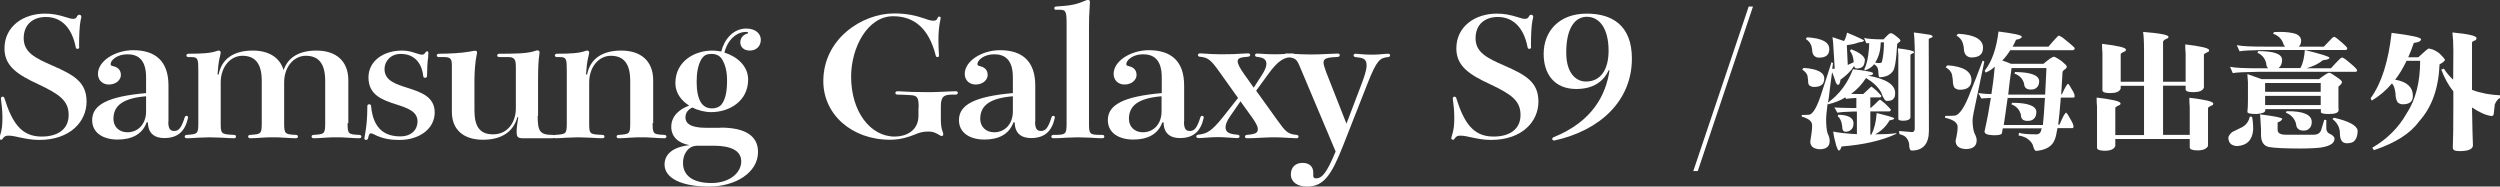 <?xml version="1.0" encoding="utf-8"?>
<!-- Generator: Adobe Illustrator 22.0.1, SVG Export Plug-In . SVG Version: 6.00 Build 0)  -->
<svg version="1.1" id="圖層_1" xmlns="http://www.w3.org/2000/svg" xmlns:xlink="http://www.w3.org/1999/xlink" x="0px" y="0px"
	 viewBox="0 0 1340 100" style="enable-background:new 0 0 1340 100;" xml:space="preserve">
<rect x="0" y="0" width="1340" height="100" fill="#333333" stroke="none"/>
<style type="text/css">
	.st0{fill:#FFFFFF;}
</style>
<g>
	<path class="st0" d="M42.5,25.2c0,0.6-0.4,1-0.9,1c-0.5,0-0.9-0.2-1-0.8c-1.9-10-7.3-16.3-16-16.3c-6.9,0-11.9,4-11.9,11.4
		c0,7.7,6.4,10.7,15.3,14.6c11.7,5.1,18.4,8.9,18.4,19.4S37.8,75,21,75c-3.9,0-7.4-0.7-10.2-1.3c-2.3-0.5-4.4-1-6.2-1
		c-1,0-2.2,0.1-3.2,1.7c-0.2,0.4-0.5,0.5-0.9,0.5s-0.8-0.3-0.8-0.8c0-0.2,0-0.4,0.3-1.3c1.1-3.4,1.3-6,1.3-9.7
		c0-3.6-0.4-7.4-0.7-9.3c-0.1-0.6-0.1-0.8-0.1-1.1c0-0.5,0.4-0.9,0.9-0.9c0.4,0,0.8,0.3,0.9,0.6c4,12.7,8.7,20.8,20,20.8
		c8.8,0,14.5-4,14.5-11.6c0-7.6-4.9-11.1-16.4-16.5c-10.5-4.9-18-9.4-18-19.1c0-11.9,10.1-18.7,21.7-18.7c3.9,0,7,0.6,11.2,1.9
		c1.5,0.5,2.8,0.9,3.8,0.9c1.4,0,1.7-0.4,2.4-1.6c0.2-0.4,0.6-0.6,1-0.6c0.5,0,1.1,0.4,1.1,1c0,0.4-0.1,0.8-0.4,2.1
		c-0.6,2.7-0.8,8.8-0.8,12.5V25.2z"/>
	<path class="st0" d="M90.2,65.2c0,4.4,1.4,5,3.3,5c2.3,0,3.8-1.8,5.5-7.3c0.2-0.5,0.4-0.8,1-0.8c0.5,0,0.8,0.4,0.8,0.8l-0.1,0.6
		c-1.6,6.9-5.4,10.5-12.7,10.5c-5.2,0-8.7-2.6-8.7-8.4h-0.7c-2.4,6.6-8.2,9.2-15.6,9.2c-7.3,0-13.6-3.3-13.6-10.4
		c0-8.3,8.5-12.7,28.9-14.5v-8.5c0-9.8-4.7-12.3-10-12.3c-5.7,0-9,3.3-9,5.2c0,0.7,0.4,1,1.2,1.1c1.7,0.4,4.3,1.4,4.3,4.8
		c0,2.3-2.2,5.1-6.5,5.1c-3.2,0-5.8-2.2-5.8-5.7c0-6.9,9.2-12.7,18.9-12.7c11.9,0,18.9,5.9,18.9,18.9V65.2z M78.3,51.6
		c-12.1,1-17.5,4.8-17.5,12.1c0,4,2.8,7.2,7.5,7.2c5.6,0,10-4.3,10-11.2V51.6z"/>
	<path class="st0" d="M186.3,66c0,6,0.5,6,6.3,6.3c0.7,0,1.1,0.4,1.1,0.9s-0.4,0.9-1.1,0.9c-1.2,0-3.7-0.1-6.2-0.3
		c-2.3-0.2-4.7-0.2-6.1-0.2c-1.4,0-3.8,0-6.2,0.2c-2.4,0.2-4.8,0.3-6,0.3c-0.7,0-1.1-0.4-1.1-0.9s0.4-0.9,1.1-0.9
		c5.7-0.4,6.2-0.4,6.2-6.3V43.3c0-9.2-3.5-13.4-10.4-13.4c-6.3,0-11.6,5.8-11.6,14.3V66c0,5.9,0.6,6,6.3,6.3c0.7,0,1.1,0.4,1.1,0.9
		s-0.4,0.9-1.1,0.9c-1.2,0-3.7-0.1-6.2-0.3c-2.3-0.2-4.7-0.2-6.1-0.2c-1.4,0-3.8,0-6.2,0.2c-2.4,0.2-4.8,0.3-6,0.3
		c-0.7,0-1.1-0.4-1.1-0.9s0.4-0.9,1.1-0.9c5.7-0.4,6.2-0.4,6.2-6.3V43.3c0-9.2-3.5-13.4-10.4-13.4c-6.3,0-11.6,5.8-11.6,14.3V66
		c0,5.7,0.2,6,7.1,6.3c0.8,0,1.1,0.4,1.1,0.9s-0.3,0.9-1.1,0.9c-0.9,0-3.6-0.1-6.5-0.3c-2.6-0.1-5.2-0.2-6.6-0.2
		c-1.4,0-3.8,0.1-6.1,0.2c-2.5,0.2-4.9,0.3-6.1,0.3c-0.7,0-1.1-0.4-1.1-0.9s0.4-0.9,1.1-0.9c5.7-0.4,6.2-0.5,6.2-6.3V38
		c0-6.4-0.2-7.4-3.7-7.4h-1.6c-0.7,0-1.1-0.4-1.1-0.9c0-0.4,0.4-0.9,1.1-0.9c7.6,0,12-0.3,15.3-1.5c0.3-0.1,0.6-0.2,0.9-0.2
		c0.6,0,1.1,0.4,1.1,1c0,0.4-0.3,1.8-0.6,3c-0.5,2.1-0.9,5.4-1.1,8.8h0.6c1.6-8.3,8-12.8,18.3-12.8c8.4,0,14.5,3.6,16.5,10.5
		c2.3-6.8,8.3-10.5,17.6-10.5c10.4,0,17.1,5.5,17.1,15.9V66z"/>
	<path class="st0" d="M229.5,30.6c-0.4,2.7-0.6,6.2-0.6,10.1c0,0.7-0.5,1-1,1s-1-0.3-1-0.7c-0.6-6.2-4-12.1-12.1-12.1
		c-5.5,0-8.7,4-8.7,8.1c0,6.2,6,8.1,12.4,10.1c7.1,2.3,14.5,4.7,14.5,13.2c0,8.7-8.2,14.7-18.8,14.7c-5.4,0-9.3-0.7-14-3.1
		c-0.6-0.3-1-0.4-1.4-0.4c-0.8,0-1.1,0.7-1.5,2.6c-0.2,0.6-0.6,0.9-1.1,0.9c-0.4,0-0.9-0.3-0.9-0.8c0-0.2,0.1-0.7,0.3-1.8
		c0.8-4.1,1.3-9,1.3-15.6c0-0.6,0.5-0.9,1-0.9c0.5,0,1,0.3,1,0.8c1.1,13.4,8.5,16.4,15.7,16.4c6,0,9.2-3.7,9.2-8
		c0-5.4-5.4-7.2-11.3-9.1c-7.1-2.3-15-4.8-15-14.5c0-8.6,7.7-14.4,18.1-14.4c2.9,0,5.2,0.7,7,1.3c1.6,0.5,2.7,0.9,3.7,0.9
		c0.9,0,1.4-0.6,1.9-1.4c0.2-0.3,0.4-0.4,0.7-0.4c0.4,0,0.7,0.3,0.7,0.6L229.5,30.6z"/>
	<path class="st0" d="M288.2,62.1c0,8.2,1.1,10.2,8,10.2c0.7,0,1.1,0.4,1.1,0.9s-0.4,0.9-1.1,0.9h-16c-3,0-3.3-1.1-3.3-3.7
		c0-1.6,0.6-6,0.9-7.6h-0.5c-2,7.5-8.1,12.1-18.4,12.1c-10.4,0-16.7-5.3-16.7-15V35c0-2.5-0.2-4.4-3.7-4.4h-3.3
		c-0.7,0-1.1-0.4-1.1-0.9c0-0.4,0.4-0.9,1.1-0.9c6.2,0,12.2-0.4,16.3-1.1c1.2-0.3,2.9-0.5,3.2-0.5c0.6,0,1,0.3,1,0.9
		c0,0.2,0,0.5-0.3,1.8c-0.6,2.5-1.1,8.9-1.1,12.6v16.7c0,8.9,3.1,12.8,10,12.8c7.8,0,12.2-6.4,12.2-14V35.9c0-2.9-0.2-5.3-3.7-5.3
		h-5.2c-0.7,0-1.1-0.4-1.1-0.9c0-0.4,0.4-0.9,1.1-0.9c7.3,0,15.1,0,19.2-1.5c0.4-0.2,0.9-0.3,1.3-0.3c0.6,0,1.1,0.3,1.1,1
		c0,0.5-0.1,1.3-0.2,2c-0.3,1.8-0.6,5.1-0.6,13.7V62.1z"/>
	<path class="st0" d="M349.8,66c0,6,0.5,6,6.3,6.3c0.7,0,1.1,0.4,1.1,0.9s-0.4,0.9-1.1,0.9c-1.2,0-3.7-0.1-6.2-0.3
		c-2.3-0.2-4.7-0.2-6.1-0.2c-1.4,0-3.8,0-6.2,0.2c-2.4,0.2-4.8,0.3-6,0.3c-0.7,0-1.1-0.4-1.1-0.9s0.4-0.9,1.1-0.9
		c5.7-0.4,6.2-0.4,6.2-6.3V43.3c0-9.2-3.5-13.4-10.4-13.4c-6.3,0-11.6,5.8-11.6,14.3V66c0,5.9,0.2,6,7.1,6.3c0.8,0,1.1,0.4,1.1,0.9
		s-0.3,0.9-1.1,0.9c-0.9,0-3.6-0.1-6.5-0.3c-2.6-0.1-5.2-0.2-6.6-0.2c-1.4,0-3.8,0.1-6.1,0.2c-2.5,0.2-4.9,0.3-6.1,0.3
		c-0.7,0-1.1-0.4-1.1-0.9s0.4-0.9,1.1-0.9c5.7-0.4,6.2-0.4,6.2-6.3V38c0-6.4-0.2-7.4-3.7-7.4h-1.6c-0.7,0-1.1-0.4-1.1-0.9
		c0-0.4,0.4-0.9,1.1-0.9c7.6,0,12-0.3,15.3-1.5c0.3-0.1,0.6-0.2,0.9-0.2c0.6,0,1.1,0.4,1.1,1c0,0.4-0.3,1.8-0.6,3
		c-0.5,2.1-0.9,5.4-1.1,8.8h0.6c1.6-8.3,8-12.8,18.3-12.8c10.4,0,17.1,5.5,17.1,15.9V66z"/>
	<path class="st0" d="M386.2,68.4c13.4,0,20.1,4.5,20.1,13.1c0,11.1-12.3,18.5-26.2,18.5c-15,0-23.9-4.6-23.9-11.8
		c0-5.7,4.7-9.5,13.4-10.4c-6.2-1.1-9.8-4.6-9.8-9.8c0-6.2,4.9-9.7,9.6-11.4c-4.2-2.6-7.4-6.8-7.4-12c0-11.8,10.3-17.5,19.8-17.5
		c1.5,0,3.2,0.2,4.8,0.5c1.5-6.3,6.3-12.3,13.4-12.3c5,0,7.8,2.8,7.8,6c0,3.4-2.4,5.8-5.9,5.8c-3.2,0-5.1-1.9-5.1-4.4
		c0-2.4,1.6-4,3.4-4.6c0.6-0.1,0.8-0.3,0.8-0.6c0-0.2-0.4-0.4-1.2-0.4c-5,0-9.9,4.3-11.5,11.1c6.6,2,12.7,7.1,12.7,14.4
		c0,11.8-10.3,17.5-19.8,17.5c-3.3,0-7-0.9-10.1-2.5c-2.8,1.4-3.7,3.3-3.7,5.4c0,2.9,2.4,5.5,11,5.5H386.2z M374.3,78.1
		c-1.8,0-3.2,0.2-4.7,1.3c-2,1.6-3.5,4.2-3.5,8c0,6.3,4.7,10.7,15.2,10.7c9.7,0,16-5.4,16-11.6c0-6-5.9-8.4-14.9-8.4H374.3z
		 M373.4,43.8c0,4.7,0.7,9.1,2.7,11.7c1.4,1.8,3.3,2.6,5.6,2.6c2,0,3.9-0.7,5.1-2.2c2.2-2.9,2.9-7.3,2.9-12.7
		c0-4.7-0.8-8.4-2.8-11.6c-1.2-1.9-3.3-2.7-5.5-2.7c-2.5,0-3.9,0.6-5.3,2.6C374.1,34.6,373.4,39.3,373.4,43.8z"/>
	<path class="st0" d="M492.4,57.9c0-5.1-0.3-6.7-4.2-6.9c-3.3-0.2-6.4-0.3-7.2-0.3c-0.7,0-1.1-0.4-1.1-0.9c0-0.4,0.4-0.9,1.1-0.9
		c0.5,0,1.2,0,2.3,0.1c2.7,0.2,7.4,0.4,15.3,0.4c3.1,0,7.8-0.3,10.8-0.4c1.4-0.1,2.5-0.1,2.9-0.1c0.8,0,1.1,0.4,1.1,0.9
		c0,0.4-0.4,0.9-1.1,0.9h-1.4c-4.9,0-6.6,0.8-6.6,6.4v7.3c0,2.3,0.3,4.6,1,6.3c0.2,0.5,0.3,1,0.3,1.4c0,0.4-0.3,0.8-0.9,0.8
		c-0.2,0-0.5-0.1-0.8-0.3c-2.7-1.6-3.8-2.1-6.3-2.1c-2.7,0-4.7,0.5-7,1.5c-3.4,1.4-7.9,2.9-13.5,2.9c-20.6,0-35.8-13.6-35.8-31.4
		c0-22.8,20.9-36.3,37.9-36.3c6.8,0,11.5,1.1,16.6,2.8c1.8,0.7,3.3,1.1,4.5,1.1c1.5,0,1.9-0.5,2.3-1.6c0.2-0.4,0.4-0.6,0.8-0.6
		c0.4,0,0.8,0.2,0.8,0.6c0,0.2-0.1,1-0.4,2.4c-0.4,2-0.8,5.3-0.8,9.4c0,2.5,0.1,5.3,0.3,8.5c0,0.5-0.3,0.8-0.8,0.8
		c-0.4,0-0.8-0.2-0.9-0.7c-3.9-15.6-12.4-21.2-22.9-21.2c-13.7,0-22.5,16.8-22.5,32.4c0,18.6,10.2,32.1,23.4,32.1
		c5.5,0,12.7-2.7,12.7-11.2V57.9z"/>
	<path class="st0" d="M554.8,65.2c0,4.4,1.4,5,3.3,5c2.3,0,3.8-1.8,5.5-7.3c0.2-0.5,0.4-0.8,1-0.8c0.5,0,0.8,0.4,0.8,0.8l-0.1,0.6
		c-1.6,6.9-5.4,10.5-12.7,10.5c-5.2,0-8.7-2.6-8.7-8.4h-0.7c-2.4,6.6-8.2,9.2-15.6,9.2c-7.3,0-13.6-3.3-13.6-10.4
		c0-8.3,8.5-12.7,28.9-14.5v-8.5c0-9.8-4.7-12.3-10-12.3c-5.7,0-9,3.3-9,5.2c0,0.7,0.4,1,1.2,1.1c1.7,0.4,4.3,1.4,4.3,4.8
		c0,2.3-2.2,5.1-6.5,5.1c-3.2,0-5.8-2.2-5.8-5.7c0-6.9,9.2-12.7,18.9-12.7c11.9,0,18.9,5.9,18.9,18.9V65.2z M542.9,51.6
		c-12.1,1-17.5,4.8-17.5,12.1c0,4,2.8,7.2,7.5,7.2c5.6,0,10-4.3,10-11.2V51.6z"/>
	<path class="st0" d="M566.1,5.3c-0.7,0-1-0.4-1-0.9s0.3-0.9,1-0.9c8.4-0.5,11.1-1.2,16-3.3c0.4-0.2,0.7-0.3,1-0.3
		c0.7,0,1.1,0.4,1.1,1.1c0,0.4,0,0.9-0.2,3.8c-0.2,3.1-0.3,5.2-0.3,9.9V66c0,6.1,0.3,6.3,7.1,6.3c0.8,0,1.1,0.4,1.1,0.9
		s-0.3,0.9-1.1,0.9c-0.9,0-3.6-0.1-6.4-0.3c-2.6-0.1-5.3-0.2-6.7-0.2c-1.4,0-3.8,0.1-6.2,0.2c-2.4,0.2-4.7,0.3-6.9,0.3
		c-0.7,0-1.1-0.4-1.1-0.9s0.4-0.9,1.1-0.9c6.7,0,7.1-0.2,7.1-6.3V13.5c0-8-0.3-8.3-4.7-8.3H566.1z"/>
	<path class="st0" d="M634.6,65.2c0,4.4,1.4,5,3.3,5c2.3,0,3.8-1.8,5.5-7.3c0.2-0.5,0.4-0.8,1-0.8c0.5,0,0.8,0.4,0.8,0.8l-0.1,0.6
		c-1.6,6.9-5.4,10.5-12.7,10.5c-5.2,0-8.7-2.6-8.7-8.4h-0.7c-2.4,6.6-8.2,9.2-15.6,9.2c-7.3,0-13.6-3.3-13.6-10.4
		c0-8.3,8.5-12.7,28.9-14.5v-8.5c0-9.8-4.7-12.3-10-12.3c-5.7,0-9,3.3-9,5.2c0,0.7,0.4,1,1.2,1.1c1.7,0.4,4.3,1.4,4.3,4.8
		c0,2.3-2.2,5.1-6.5,5.1c-3.2,0-5.8-2.2-5.8-5.7c0-6.9,9.2-12.7,18.9-12.7c11.9,0,18.9,5.9,18.9,18.9V65.2z M622.6,51.6
		c-12.1,1-17.5,4.8-17.5,12.1c0,4,2.8,7.2,7.5,7.2c5.6,0,10-4.3,10-11.2V51.6z"/>
	<path class="st0" d="M676.3,40.3c1.7-2.5,2.5-4.6,2.5-6.1c0-2.5-1.9-3.4-5-3.7c-0.8-0.1-1.1-0.4-1.1-1c0-0.4,0.4-0.8,1.1-0.8
		c0.3,0,0.7,0,2,0.1c2.4,0.2,5.1,0.3,7.8,0.3c1.3,0,4.8-0.1,7.3-0.3c1.3-0.1,1.7-0.1,2-0.1c0.7,0,1.1,0.4,1.1,0.8s-0.3,0.8-1,0.9
		c-4.5,0.5-7.4,1.2-13.5,9.7l-6.2,8.5l11.2,15.6c4.5,6.3,5.7,7.7,10.5,8.1c0.7,0.1,1,0.4,1,0.9s-0.3,0.9-1,0.9s-1.1,0-4.3-0.2
		c-2.7-0.2-5.6-0.3-7.1-0.3c-1.4,0-4.3,0-7.3,0.2c-3.2,0.2-6.3,0.3-8,0.3c-0.6,0-1-0.4-1-0.9c0-0.5,0.4-0.8,1-0.9
		c4.9-0.4,5.9-1.2,5.9-3.1c0-1.5-1.1-3.4-2.9-6l-6.4-8.9l-5.6,8.1c-1.6,2.3-2.4,4.3-2.4,5.8c0,2.6,1.8,3.7,6.4,4
		c0.8,0.1,1.1,0.4,1.1,0.9s-0.3,0.9-1.1,0.9c-0.8,0-1.1,0-3.9-0.2c-3.7-0.3-5.4-0.3-7.2-0.3c-1.6,0-3.5,0.1-6,0.3
		c-2.1,0.2-3.3,0.2-3.9,0.2c-0.7,0-1.1-0.4-1.1-0.9c0-0.4,0.3-0.8,1-0.9c4.5-0.5,7-1.5,13.5-9.7l7.9-10l-10-14
		c-4.5-6.3-6-7.7-10.5-8.1c-0.6,0-1-0.4-1-0.9c0-0.5,0.4-0.9,1.1-0.9c0.4,0,0.8,0,1.9,0.1c2.3,0.2,6.3,0.4,9.4,0.4
		c4.9,0,8.2-0.1,12.2-0.4c1.4-0.1,1.9-0.1,2.3-0.1c0.8,0,1.1,0.4,1.1,0.9c0,0.4-0.3,0.8-1.1,0.9c-3.9,0.3-5.6,0.7-5.6,2.4
		c0,1.4,1.1,3.6,3.3,6.7L672,47L676.3,40.3z"/>
	<path class="st0" d="M729.2,46.6c2.1-5.4,3.3-9.1,3.3-11.5c0-3.7-2-4.1-5.9-4.5c-0.7-0.1-1.1-0.4-1.1-0.9c0-0.4,0.4-0.9,1.1-0.9
		c0.3,0,1.6,0.1,2.5,0.2c1.9,0.2,3.6,0.3,6.6,0.3c1.5,0,3.5-0.1,5.5-0.3c1-0.1,1.9-0.2,2.9-0.2c0.7,0,1,0.4,1,0.9
		c0,0.4-0.3,0.8-1,0.9c-4.4,0.4-6.1,1.5-11,13.9l-13.1,33.3c-6.2,15.7-10.3,22.2-19.4,22.2c-5.3,0-8.7-2.5-8.7-6.5
		c0-4,2.6-6.2,6.3-6.2c3.9,0,5.7,2.3,5.7,5.1v1.8c0,0.8,0.4,1.4,1.5,1.4c3.3,0,5.8-3.1,10.5-14.4l-19.1-45.3
		c-1.8-4.4-2.5-4.9-7.5-5.4c-0.7-0.1-1-0.4-1-0.9c0-0.4,0.3-0.9,1-0.9c0.5,0,1.1,0,2.7,0.1c2.9,0.2,7.8,0.4,10.5,0.4
		c2.7,0,5.8-0.1,9.7-0.3c1.9-0.1,3.8-0.2,4.8-0.2c0.8,0,1.1,0.4,1.1,0.9c0,0.4-0.3,0.9-1.1,0.9c-5.5,0.3-7.6,0.7-7.6,3
		c0,1.1,0.6,2.8,1.4,5.1l10.9,27.7L729.2,46.6z"/>
	<path class="st0" d="M820.7,25.2c0,0.6-0.4,1-0.9,1c-0.5,0-0.9-0.2-1-0.8c-1.9-10-7.3-16.3-16-16.3c-6.9,0-11.9,4-11.9,11.4
		c0,7.7,6.4,10.7,15.3,14.6c11.7,5.1,18.4,8.9,18.4,19.4S816,75,799.2,75c-3.9,0-7.4-0.7-10.2-1.3c-2.3-0.5-4.4-1-6.2-1
		c-1,0-2.2,0.1-3.2,1.7c-0.2,0.4-0.5,0.5-0.9,0.5s-0.8-0.3-0.8-0.8c0-0.2,0-0.4,0.3-1.3c1.1-3.4,1.3-6,1.3-9.7
		c0-3.6-0.4-7.4-0.7-9.3c-0.1-0.6-0.1-0.8-0.1-1.1c0-0.5,0.4-0.9,0.9-0.9c0.4,0,0.8,0.3,0.9,0.6c4,12.7,8.7,20.8,20,20.8
		c8.8,0,14.5-4,14.5-11.6c0-7.6-4.9-11.1-16.4-16.5c-10.5-4.9-18-9.4-18-19.1c0-11.9,10.1-18.7,21.7-18.7c3.9,0,7,0.6,11.2,1.9
		c1.5,0.5,2.8,0.9,3.8,0.9c1.4,0,1.7-0.4,2.4-1.6c0.2-0.4,0.6-0.6,1-0.6c0.5,0,1.1,0.4,1.1,1c0,0.4-0.1,0.8-0.4,2.1
		c-0.6,2.7-0.8,8.8-0.8,12.5V25.2z"/>
	<path class="st0" d="M862.2,37.7c-2.6,5.9-8.2,10-17.3,10c-12,0-17.5-8.3-17.5-18.8c0-11.9,8-21.6,23.1-21.6
		c13.5,0,24.2,6.2,24.2,24.1c0,22.5-16.9,38.5-41.5,43.9c-0.7,0-1.2-0.2-1.2-0.8c0-0.4,0.2-0.7,0.6-0.9c21.2-8.5,28.2-23,30.1-35.9
		H862.2z M862.2,27.2c0-11.7-4.7-18.2-11.7-18.2c-5.7,0-11,5.1-11,19.2c0,10.9,5.1,15.5,10.6,15.5C858.1,43.7,862.2,37.1,862.2,27.2
		z"/>
	<path class="st0" d="M910,91.7h-2.4l29.7-88.2h2.3L910,91.7z"/>
	<path class="st0" d="M999.1,21.7c0,0.5-0.9,0.8-2.7,1c-1.8,0.7-4,1.2-6.5,1.5l0.5,10.6c1.1-0.4,2.1-1,3.2-1.5
		c-0.2-2.7-0.9-4.7-2.1-6.1c0.2-0.1,0.4-0.3,0.7-0.8c4.7,1.8,7.1,3.7,7.4,5.7c-0.2,1.9-0.6,3.1-1.2,3.6c-0.7,0.7-1.8,1-3.3,1
		c-0.6,0-1.1-0.4-1.3-1.3c-1.8,2.8-4.3,5.2-7.3,7.3c-0.2,1.6-0.5,2.5-1.1,2.8c-0.8,0-1.3-0.7-1.7-2.2c-0.5-1.7-1.1-3.2-1.7-4.6
		c-0.5,3.5-1.1,7.9-1.7,13.2c-0.2,1.2-0.3,2.2-0.5,3.1c6.2-4.5,10.6-10.5,13.4-17.9c7.1,0.8,10.8,1.5,10.8,2.2c0,0.8-1.1,1.2-3,1.2
		c9.9,1.7,14.8,4.8,14.8,9.4c0,1.5-0.3,2.4-0.8,2.9c-0.4,0.8-1.6,1.3-3.7,1.3c-0.9,0-1.9-1.5-3-4.6c-1.6-2.9-4.3-5.4-8.1-7.7
		c-2.2,3.4-4.9,6.3-8,8.5c1.7,0.1,3.7,0.1,6,0.1h0.5c1.4-1.3,2.4-2.2,3-2.8c0.5-0.5,1-0.9,1.4-1.2c0.5,0.3,1.3,1,2.7,2.2
		c1.2,1.3,2.1,2.2,2.6,2.7c0,0.6-0.2,0.8-0.7,0.9h-5.2v5.6h0.3c1.6-1.4,2.7-2.4,3.3-3.1c0.5-0.6,1.1-1,1.6-1.3
		c0.5,0.3,1.4,1,2.9,2.3c1.4,1.4,2.4,2.4,2.9,3c0,0.6-0.3,0.9-0.8,1h-10.2v12.4c0.2,0,0.4,0,0.6,0c1.5-3,2.5-6.8,2.8-11.5
		c6.2,1.5,9.4,2.4,9.4,2.9c0,0.4-0.8,0.7-2.5,1c-1.8,3.2-4.4,5.7-7.7,7.5c4.3,0,8.1-0.2,11.3-0.6c0,0.1,0.1,0.3,0.1,0.3
		c-7.9,3.7-17.7,5.9-29.4,6.8c-0.5,1.4-0.9,2.2-1.5,2.2c-0.4-0.1-0.8-1-1.4-2.7c-0.9-3.2-1.4-5.7-1.6-7.5c2.6,0.6,6.8,1.1,12.7,1.4
		V59.8H993c-3.8,0.1-6.5,0.3-8.2,0.6c-0.5-1-1-2-1.6-2.8c2.1,0.1,5.5,0.3,10,0.3h1.8v-5.4c-2.4,0.1-4.3,0.3-5.5,0.5
		c-0.2-0.3-0.3-0.6-0.4-0.8c-2.7,1.7-5.9,2.9-9.2,3.7c-0.2,0-0.2-0.1-0.3-0.4c-0.6,4.5-0.8,7.2-0.8,8.2c0,3.2,0.2,5.9,0.8,7.8
		c0.8,1.6,1.1,2.9,1.1,4.1c0,2.9-1.8,4.4-5.4,4.4c-3.3-0.2-5-1.6-5-4.1c0.6-3.5,1-6.4,1-8.7c0-2.2-1.9-3.7-5.6-4.7
		c0-0.3,0.1-0.6,0.1-0.9c1.4,0,2.7,0,3.8-0.1c2.1-0.1,4.6-4.4,7.2-13c1.2-3.5,2.8-8.6,4.9-15.2c0.2,0.2,0.5,0.3,0.8,0.5
		c-0.2,0.9-0.2,2-0.4,3.1c0.5,0,0.9,0,1.3-0.1l-0.8-13.2c-0.1-1.2-0.2-2.4-0.4-3.7l6.2,2.1c0.8-1.3,1.3-2.9,1.6-4.5
		C996.1,20,999.1,21.5,999.1,21.7z M977.8,42.1c0,3.1-1.8,4.5-5.5,4.5c-1,0-1.9-0.3-2.7-1c-0.4-0.8-0.5-1.7-0.5-2.9
		c-0.1-0.9-0.2-1.6-0.3-2.2c-0.5-1.3-1.4-2.3-2.8-3.2c0.2-0.3,0.4-0.6,0.8-0.9C974.1,36.9,977.8,38.8,977.8,42.1z M980.5,26.3
		c0,3.1-1.8,4.6-5.5,4.6c-1,0-1.9-0.3-2.7-1.1c-0.7-0.8-1-2-1-3.3c-0.2-1-0.3-1.9-0.6-2.4c-0.5-1.3-1.4-2.3-2.8-3.2
		c0.2-0.4,0.5-0.7,0.8-0.9C976.6,20.5,980.5,22.6,980.5,26.3z M993.5,66c0,1.7-0.5,2.9-1.4,3.6c-0.8,0.7-1.7,1-3,1
		c-1.1,0-1.7-1-1.7-3.1c-0.3-2.5-1.1-4.2-2.4-5.2c0.2-0.3,0.2-0.6,0.4-0.8C990.6,61.6,993.4,63.1,993.5,66z M1016.1,19.2
		c1.2,0.9,2.1,1.7,2.5,2.3c0,0.6-0.2,0.9-0.5,1c-0.5,0.3-0.9,0.7-1.2,1c-0.5,8.9-1.3,14-2.6,15c-1.4,1.8-3.6,2.8-6.8,2.9
		c-0.3,0-0.5-0.4-0.6-1.3c0-1.6-0.2-2.9-0.5-3.8c-0.5-0.8-1.1-1.4-1.7-1.7v-0.3c-1.4,1.7-3.2,2.9-5.2,3.4c-0.1-0.1-0.2-0.4-0.2-0.7
		c1.2-2.2,2-5.7,2.4-10.3c0.1-1.3,0.2-2.4,0.2-3.6c-0.8,0-1.2,0.1-1.5,0.1c-0.5-0.9-0.8-1.9-1.2-2.9c1.5,0.5,5.2,0.8,10.9,0.8h-0.5
		c2-2.2,3.2-3.3,3.7-3.3C1013.9,17.7,1014.9,18.2,1016.1,19.2z M1007.4,28.2c-0.6,2.2-1.4,4-2.3,5.3c0.6,0.2,1.1,0.3,1.7,0.3
		c1.1,0,1.7-0.1,1.9-0.6c0.7-2.8,1.1-6.3,1.1-10.5h-1.7C1008,24.7,1007.8,26.6,1007.4,28.2z M1025.9,27.9c0,0.4-0.2,0.6-0.5,0.6
		c-0.8,0.3-1.2,0.6-1.4,0.9v33.7c-0.5,1.1-1.7,1.6-3.8,1.6c-1.8,0-2.7-0.3-2.7-1V29.1c-0.1-1-0.2-2.1-0.2-3.2
		C1023,26.6,1025.9,27.3,1025.9,27.9z M1034.8,18.7c0.7,0.3,1.1,0.6,1.1,0.8c0,0.4-0.5,0.7-1.6,1c-0.2,0.3-0.4,0.4-0.5,0.4l0.1,49.1
		c0,7.1-3.1,10.7-9.3,10.7c-0.9-0.1-1.3-1.3-1.3-3.6c-0.2-1.2-0.7-2.2-1.3-3c-0.6-1-1.9-1.7-3.9-2.2c0-0.3-0.1-0.9-0.2-1.7
		c1.7,0.2,4,0.4,6.9,0.6c1,0,1.5-0.6,1.5-2v-43c-0.1-3.6-0.2-6.4-0.5-8.4C1028.9,17.8,1031.9,18.2,1034.8,18.7z"/>
	<path class="st0" d="M1063.6,33c-0.8,3.6-2.1,10-4,19.1c-1.5,6.8-2.3,10.9-2.3,12.2c0,2.9,0.3,5.3,1,7.1c0.8,1.5,1.2,2.7,1.2,3.8
		c0,3.1-2,4.7-5.9,4.7c-3.6-0.2-5.4-1.7-5.4-4.5c0.7-3,1.1-5.4,1.1-7.3c0-2.4-2.3-4-6.8-5c0-0.3,0.1-0.6,0.2-1c1.8,0,3.4,0,4.8-0.1
		c2.7-0.1,5.7-4.6,9-13.6c1.5-3.6,3.6-8.9,6.2-15.9C1063,32.6,1063.3,32.8,1063.6,33z M1056.7,42.9c0,3.5-2.1,5.2-6.2,5.2
		c-1.1,0-2.1-0.3-3-1.2c-0.6-1.1-0.8-2.5-0.8-4.1c-0.2-1.3-0.3-2.4-0.5-3.1c-0.5-1.4-1.6-2.7-3.3-3.6c0.2-0.4,0.5-0.8,1-1.1
		C1052.4,35.6,1056.7,38.3,1056.7,42.9z M1062.9,25.6c0,3.5-2.1,5.2-6.2,5.2c-1.1,0-2.1-0.4-3-1.3c-0.8-1-1.1-2.4-1.1-3.9
		c-0.2-1.3-0.4-2.2-0.7-2.9c-0.5-1.4-1.6-2.7-3.2-3.6c0.2-0.4,0.5-0.8,0.9-1C1058.4,18.6,1062.9,21.1,1062.9,25.6z M1064.3,38.9
		c-0.3-0.6-0.5-0.9-0.5-1c3.8-4.8,6.3-11.8,7.4-21c8.1,1,12.2,1.9,12.5,2.7c0,0.8-1.1,1.4-3.1,1.7c-0.6,1.4-1.2,2.6-1.8,3.7h19.2
		c1.2-1.5,2.8-3.3,4.8-5.4c0.3-0.3,0.6-0.5,0.9-0.5c0.5,0.3,1.1,0.6,1.8,1c3.8,3,6,4.9,6.6,5.7c-0.2,0.8-0.5,1.1-1.1,1.1h-33.5
		c-1.3,2.1-2.7,4-4.3,5.5c2,0.7,3.6,1.3,4.7,1.8h17.4c2.9-2.5,4.8-3.8,5.7-3.8c0.9,0.3,2.3,1.1,4.1,2.4c1.8,1.5,2.7,2.4,2.7,2.9
		c0,0.6-0.4,1.1-1.1,1.5c-0.8,0.6-1.2,1.1-1.2,1.6c-0.2,4.3-0.5,8.2-0.7,11.7h0.4c1.7-3.7,2.8-5.6,3.4-5.6c0.3,0.3,1,1.4,2.2,3.5
		c0.8,1.3,1.2,2.3,1.2,3.1c0,0.6-0.2,0.8-0.7,0.8h-6.7c-0.5,6.1-0.9,10.9-1.4,14.5h0.7c1.8-4.3,3-6.4,3.6-6.4
		c0.4,0.3,1.2,1.5,2.5,3.9c0.9,1.5,1.4,2.7,1.4,3.6c0,0.6-0.3,0.8-0.8,0.8h-7.8c-0.5,3.1-1,5.2-1.5,6.2c-1.3,3.5-4.6,5.5-9.9,6
		c-0.6,0-1.1-0.8-1.6-2.4c-0.3-1.6-1.5-3.1-3.6-4.5c-1.7-0.8-3.1-1.3-4.2-1.3c0-1,0.1-1.5,0.4-1.5c1.7,0.6,4.8,0.8,9.2,0.8
		c1.4,0,2.3-0.9,2.6-2.7c0-0.1,0.1-0.3,0.2-0.5h-20.9c-0.3,1.8-0.5,2.7-0.5,2.7c-0.3,0.7-1.7,1-4.3,1c-3.3-0.1-5-0.7-5-2
		c1.4-6.2,2.5-12.2,3.4-18c-2.7,0.1-4.4,0.2-5.1,0.3c-0.6-1-1.1-2-1.6-3c1.4,0.3,3.6,0.6,7,0.6c0.8-5,1.4-9.9,1.8-14.7
		C1067.8,37.1,1066.2,38.1,1064.3,38.9z M1095,67c0.3-2.8,0.7-7.6,1.1-14.5h-20c-0.9,6.6-1.6,11.4-2.1,14.5H1095z M1096.2,50.7
		c0.2-4.1,0.4-8.9,0.7-14.2h-18.7c-0.8,5.4-1.4,10.2-1.8,14.2H1096.2z M1091.5,59.8c0,1.9-0.5,3.2-1.4,3.9c-0.8,0.8-1.9,1.1-3.3,1.1
		c-2.4,0-3.6-1-3.6-3.3c-0.7-2.7-2.4-4.6-5.1-5.6c0.2-0.4,0.3-0.7,0.4-0.8C1086.9,55.1,1091.2,56.7,1091.5,59.8z M1093,43.4
		c0,1.7-0.5,2.9-1.4,3.6c-0.7,0.7-1.7,1-3,1c-2.4,0-3.6-1-3.7-3.2c-0.7-2.6-2.4-4.4-5.2-5.4c0.2-0.3,0.3-0.6,0.4-0.8
		C1088.5,38.7,1092.8,40.3,1093,43.4z"/>
	<path class="st0" d="M1162.3,19.7c0,0.5-0.3,0.8-0.8,1c-1.2,0.4-1.9,1-2.1,1.7v21.4h12.1V28.6c-0.2-1.6-0.2-3.2-0.2-4.8
		c8.5,1,12.8,2,12.8,3.1c0,0.6-0.3,0.9-0.8,1c-1.1,0.5-1.7,0.9-2,1.3v17.8c-0.7,1.7-2.6,2.4-5.7,2.4c-2.7,0-4.1-0.5-4.1-1.5v-2
		h-12.1v26.4h14.3v-15c-0.2-1.7-0.2-3.3-0.2-4.9c8.5,1,12.8,2,12.8,3.1c0,0.6-0.3,0.9-0.8,1c-1.1,0.5-1.7,0.9-2,1.3v20.4
		c-0.7,1.6-2.6,2.4-5.7,2.4c-2.7,0-4.1-0.6-4.1-1.6v-4.5h-39.9v3.8c-0.7,1.7-2.6,2.5-5.7,2.5c-2.7,0-4.1-0.6-4.1-1.6V57.2
		c-0.2-1.7-0.2-3.3-0.2-4.9c8.5,1,12.8,2,12.8,3.1c0,0.6-0.3,0.9-0.8,1c-1.1,0.5-1.7,0.9-2,1.3v14.7h15.4V46h-12.5v1.5
		c-0.7,1.7-2.6,2.4-5.7,2.4c-2.7,0-4.1-0.5-4.1-1.5v-20c-0.2-1.7-0.2-3.3-0.2-4.9c8.5,1,12.8,2,12.8,3.1c0,0.6-0.3,0.9-0.8,1
		c-1.1,0.5-1.7,0.9-2,1.3v14.9h12.5V27.2c0-5-0.2-8.4-0.5-10.1C1157.7,17.8,1162.3,18.7,1162.3,19.7z"/>
	<path class="st0" d="M1207.1,62.6c0.4,1.8,0.6,4.1,0.6,7c-0.5,5.6-3.4,8.4-8.7,8.7c-3-0.2-4.6-1.7-4.6-4.6c0.1-0.8,0.8-1.8,2-2.9
		c0.2-0.1,2-1,5.3-2.6c2.3-1.2,3.6-3.1,4.2-5.7C1206.2,62.5,1206.6,62.6,1207.1,62.6z M1248.6,31c0,0.6-1.2,1-3.6,1.3
		c-2.1,1.8-5,3.2-8.7,4.3h13.1c1.1-1.3,2.7-3,4.9-5.2c0.4-0.3,0.8-0.5,1.2-0.6c0.3,0.1,0.9,0.5,1.7,1c3.9,3.1,5.9,5,6.2,5.7
		c0,0.7-0.3,1-0.9,1h-52.2c-7.2,0.1-11.7,0.3-13.5,0.7c-0.5-1.2-1.1-2.3-1.5-3.4c2.9,0.6,7.9,0.8,15,0.8h5.4c-0.6-0.6-1-1.5-1-2.6
		c-0.6-2.7-2.2-4.6-4.7-5.7c0.2-0.4,0.2-0.7,0.4-0.9c8.4,0,12.6,1.5,12.8,4.5c0,2-0.5,3.4-1.5,4.2c-0.2,0.3-0.4,0.4-0.5,0.4h11.8
		c1.4-2.5,2.1-5.7,2.4-9.7C1244.2,29,1248.6,30.3,1248.6,31z M1252.5,20.5c3.6,2.9,5.5,4.7,5.6,5.3c0,0.7-0.3,1-0.8,1h-43.5
		c-7.1,0.1-11.6,0.3-13.4,0.7c-0.5-1.2-1.1-2.3-1.5-3.3c2.9,0.6,7.9,0.8,15,0.8h10.9c-0.5-0.6-0.9-1.2-1.1-2c-0.9-2.4-2.7-4-5.3-4.9
		c0.2-0.2,0.2-0.5,0.4-0.9c1.7,0,2.7-0.1,3.2-0.1c3.6,0,6.5,0.4,8.7,1.1c1.7,0.8,2.7,2,2.7,3.6c0,1.5-0.5,2.6-1.3,3.2h13.5
		c1.1-1.1,2.5-2.7,4.5-4.7c0.4-0.3,0.8-0.5,1.1-0.6C1251.2,19.7,1251.8,20,1252.5,20.5z M1212.2,42.4h30.8c2.9-2.2,4.7-3.4,5.5-3.4
		c0.5,0,1.9,0.8,4.1,2.4c1.8,1.2,2.7,2,2.7,2.6c0,0.7-0.7,1.5-1.9,2.4v9.6c0,1,0,2,0.1,3c0,1.4-1.7,2.1-5.2,2.1
		c-2.7,0-4.1-0.3-4.3-0.9v-1.7h-29.8v0.7c-0.1,1.1-1.7,1.7-4.7,1.9c-3.2,0-4.8-0.3-4.9-1.1c0.2-1.5,0.3-3.7,0.3-6.5v-9.5
		c-0.2-1.7-0.2-3.1-0.3-4.3L1212.2,42.4z M1223.3,63.7c-0.3,0.8-1.1,1.5-2.5,1.9v3.9c0,1.8,1.4,2.7,4.3,2.7h15.1
		c2.3,0,3.7-1.1,4.2-3.3c0.6-2.1,1.1-3.6,1.4-4.7c0.5,0,0.8,0.1,1.1,0.1v4.7c0.1,1.4,0.8,2.4,2.4,3c1.3,0.7,2,1.5,2,2.4
		c0,2.3-2.3,3.8-6.8,4.6c-1.8,0.3-5.8,0.6-11.7,0.6c-8.2,0-13.8-0.3-16.6-0.8c-2.9-0.6-4.3-2.8-4.3-6.6v-2.9c-0.2-4.2-0.4-6.8-0.5-8
		C1219.4,62.3,1223.3,63.1,1223.3,63.7z M1243.9,49.2v-4.7h-29.8v4.7H1243.9z M1243.9,56.3v-4.9h-29.8v4.9H1243.9z M1239.1,65.3
		c0,1.7-0.5,2.9-1.4,3.6c-0.7,0.8-1.7,1.1-3,1.1c-2.6,0-3.9-1.3-4-3.6c-0.8-2.9-2.6-4.9-5.5-6c0.2-0.3,0.3-0.6,0.4-0.8
		C1234.5,59.5,1239,61.4,1239.1,65.3z M1263.7,69.9c0,2.4-0.5,4.2-1.5,5.3c-0.6,1-2.1,1.6-4.4,1.6c-2.4-0.1-3.6-1.8-3.6-5.2
		c0-3.2-1.4-5.8-4-7.8l0.8-0.7C1258.9,64.9,1263.2,67.2,1263.7,69.9z"/>
	<path class="st0" d="M1297.7,21c0,1-1.3,1.7-3.9,2c-0.9,2.8-1.9,5.3-3,7.7h5.4c3.3-3.1,5.2-4.7,5.7-4.7c2,0.3,3.8,1.2,5.6,2.6
		c1.4,1.3,2.4,2.4,3,3.4c0,0.6-1,1.5-2.9,2.5c-0.5,12.8-4.1,23-11,30.6c-4.6,6.4-12.6,11.5-24.2,15.4c-0.5-0.8-0.8-1.3-0.9-1.3
		c7.9-4.6,14-10.6,18.4-18.3c4.9-7.4,7.3-16.9,7.3-28.3h-7.3c-1.8,3.8-3.8,7.2-6.1,10.1c6.3,1.1,9.5,4,9.5,8.7
		c0,3.1-1.8,4.5-5.5,4.5c-0.9,0-1.8-0.3-2.7-1.1c-0.8-1.3-1.1-2.9-1.1-4.7c-0.2-1.5-0.5-2.8-0.8-3.6c-0.3-0.7-0.7-1.3-1.1-1.8
		c-3.2,3.8-6.8,6.8-10.8,9.2c-0.5-0.7-0.6-1.1-0.6-1.3c5.8-8,9.5-19.7,11.2-35C1292.2,18.9,1297.4,20,1297.7,21z M1327.4,20.4
		c0,0.5-0.2,0.9-0.6,1.2c-1.2,0.4-1.8,0.8-1.8,1.2v25.4c5,1.8,10.1,2.7,15.3,2.9v1.3c-1.2,0.4-2.3,1.6-3.1,3.6
		c-0.2,2.1-0.4,3.6-0.5,4.6c0,1-0.4,1.5-1.1,1.6c-2.9-0.3-6.4-1.8-10.6-4.6c0.2,10,0.3,16.8,0.5,20.5c-0.3,2-2.7,2.9-7.3,2.9
		c-2.4,0-3.5-0.6-3.5-1.8c0.2-3.6,0.3-11.2,0.3-23.2V49c-2.6-3.2-4.7-7.1-6.5-11.7l1.4-0.5c1.5,2.3,3.2,4.3,5,5.9L1315,27
		c0-3.8-0.2-7-0.5-9.6C1323,18.2,1327.4,19.2,1327.4,20.4z"/>
</g>
</svg>
